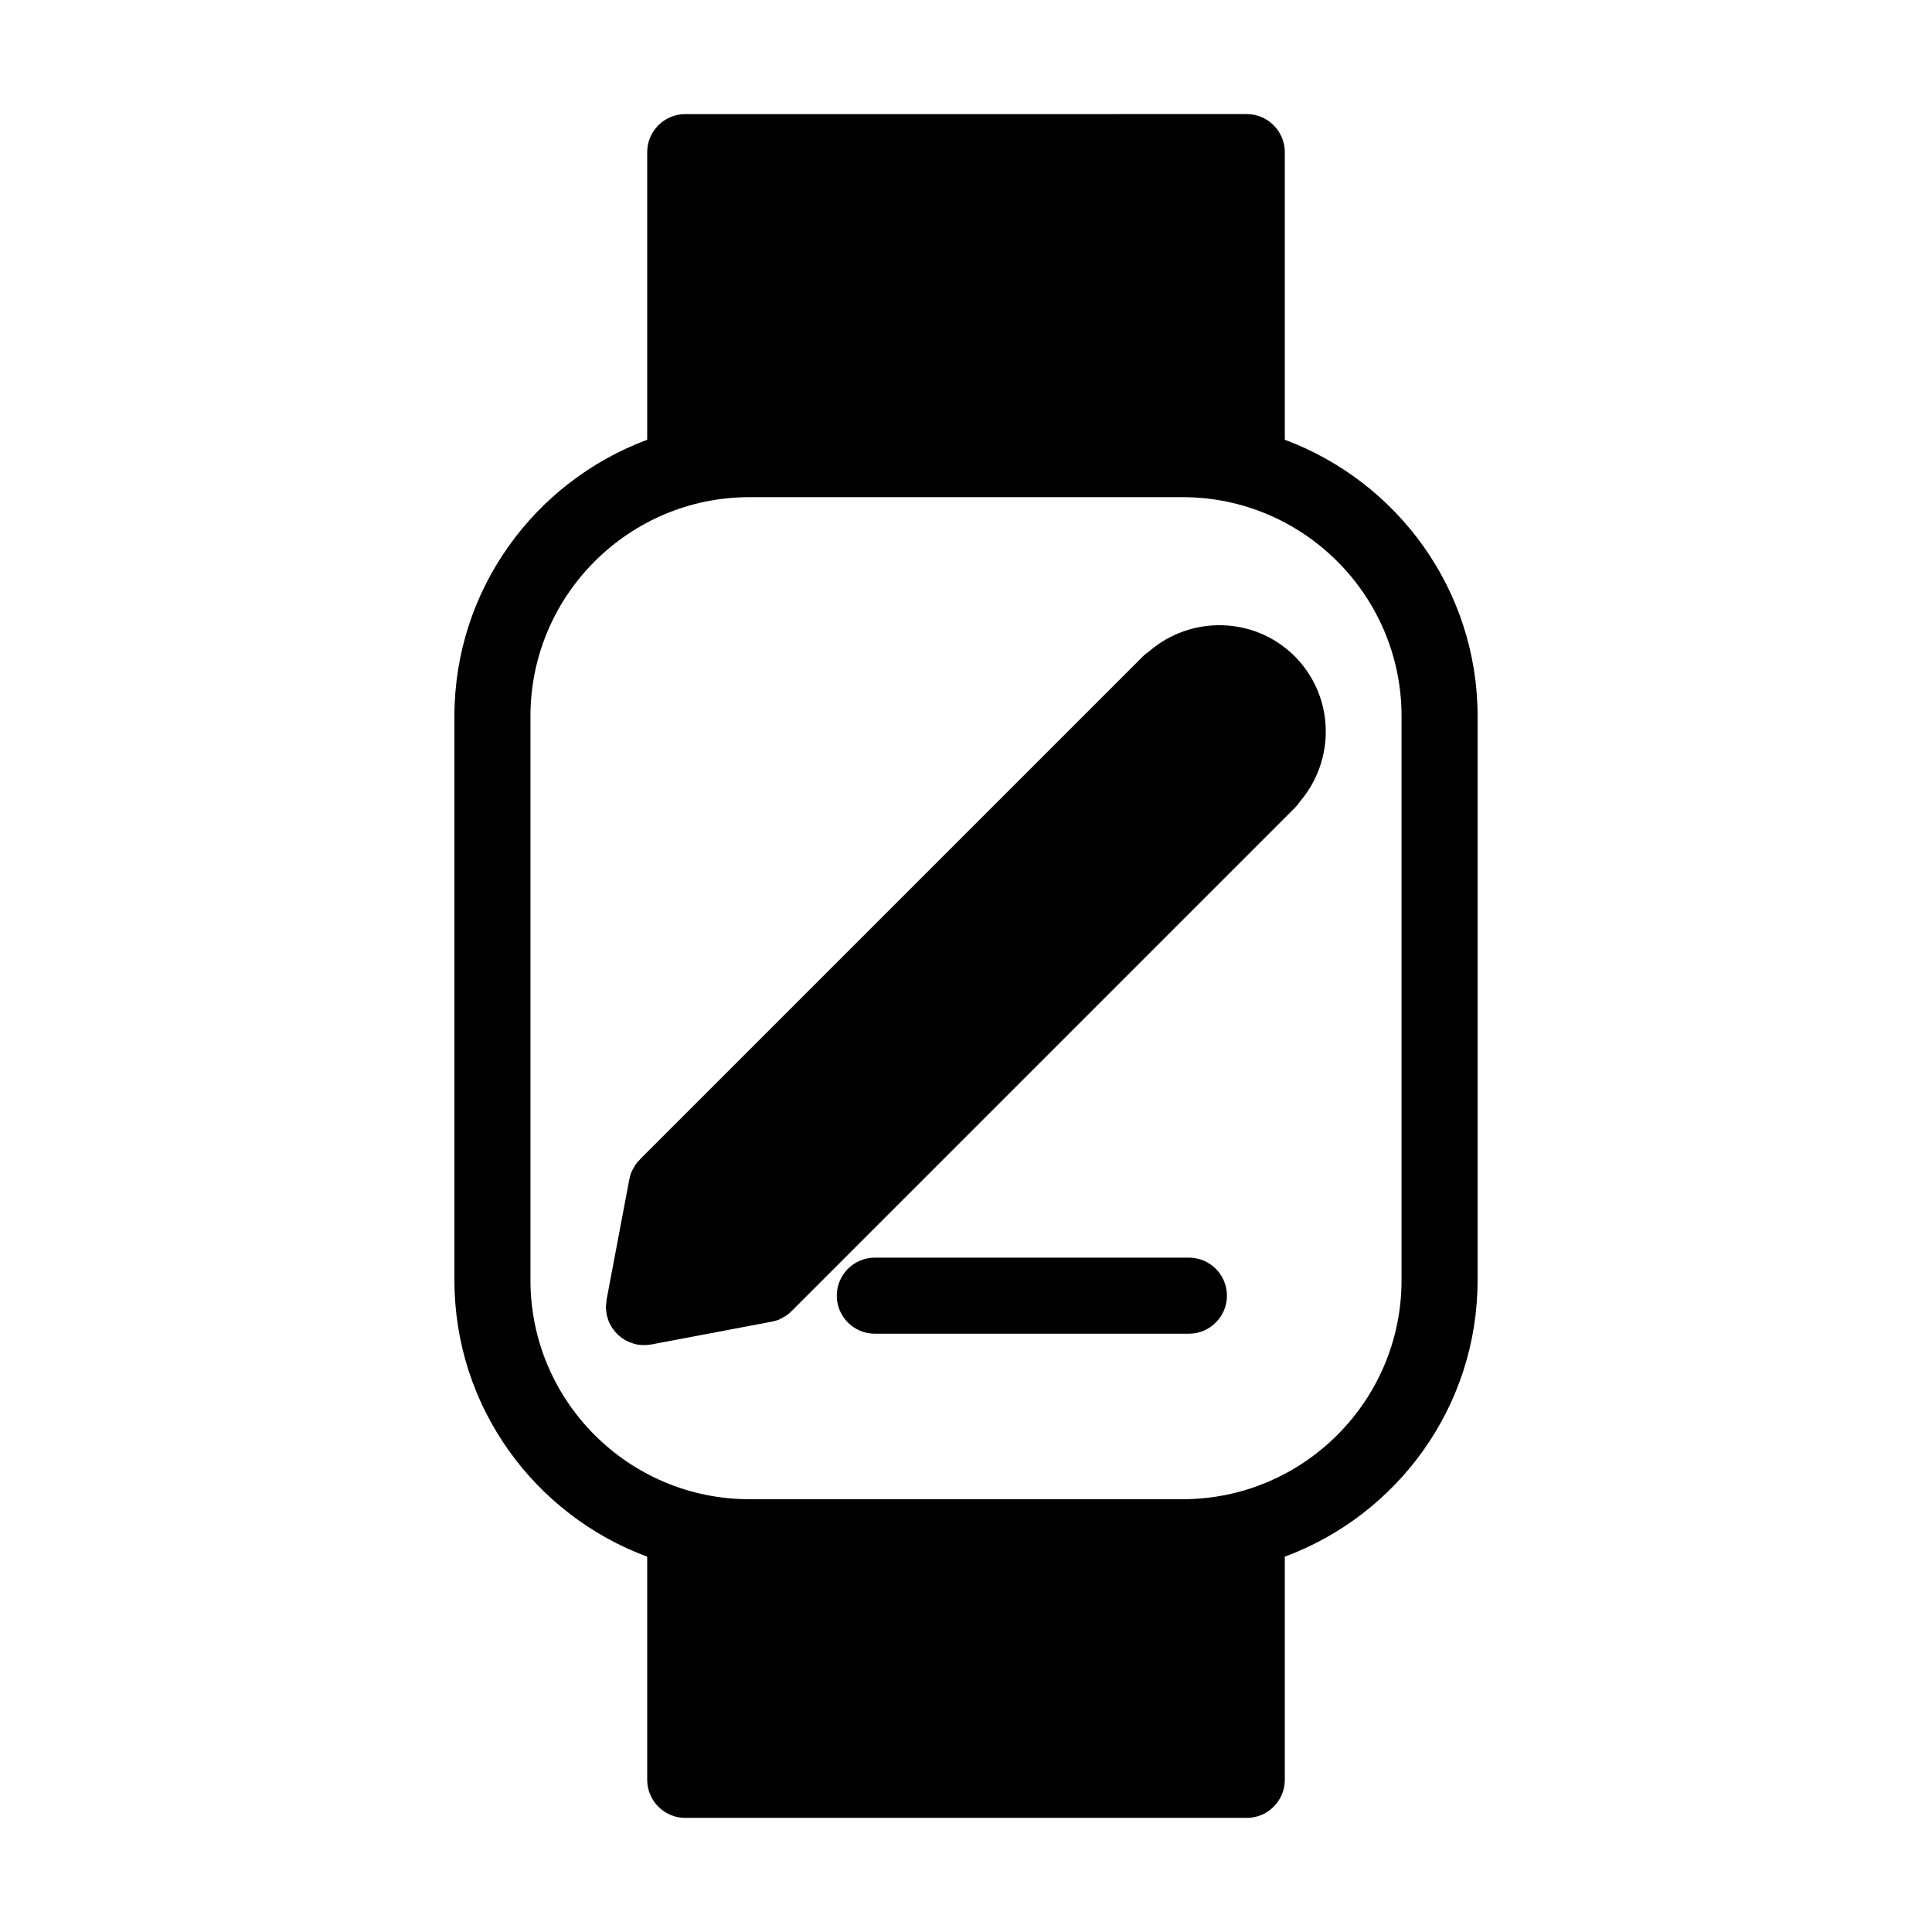 <?xml version="1.0" encoding="UTF-8"?>
<!-- Uploaded to: ICON Repo, www.iconrepo.com, Generator: ICON Repo Mixer Tools -->
<svg fill="#000000" width="800px" height="800px" version="1.1" viewBox="144 144 512 512" xmlns="http://www.w3.org/2000/svg">
 <g>
  <path d="m484.49 260.54v-76.227c0-5.543-4.535-10.078-10.078-10.078l-148.82 0.004c-5.543 0-10.078 4.535-10.078 10.078v76.227c-29.773 11.082-51.086 39.699-51.086 73.254v149.48c0 33.605 21.312 62.219 51.086 73.254v59.148c0 5.543 4.535 10.078 10.078 10.078h148.82c5.543 0 10.078-4.535 10.078-10.078v-59.152c29.773-11.035 51.086-39.648 51.086-73.254v-149.48c0-33.551-21.312-62.168-51.086-73.254zm30.934 222.73c0 31.992-26.047 58.039-58.039 58.039h-114.77c-31.992 0-58.039-25.996-58.039-58.039v-149.48c0-31.992 26.047-58.039 58.039-58.039h114.77c31.992 0 58.039 26.047 58.039 58.039z"/>
  <path d="m488.37 356.57c-0.352 0.555-0.805 1.059-1.258 1.562l-133.36 133.36h-0.051c-0.453 0.504-0.957 0.906-1.562 1.309-0.102 0.051-0.25 0.102-0.402 0.203-0.453 0.25-0.855 0.504-1.309 0.707-0.605 0.25-1.258 0.402-1.914 0.555h-0.051l-31.941 6.047h-0.051c-0.605 0.102-1.211 0.152-1.812 0.152-0.605 0-1.211-0.051-1.812-0.152h-0.051c-0.152-0.051-0.25-0.102-0.402-0.102-0.453-0.152-0.906-0.25-1.359-0.453-0.25-0.051-0.453-0.203-0.707-0.301-0.301-0.152-0.656-0.301-0.957-0.504-0.25-0.152-0.453-0.301-0.656-0.453-0.301-0.203-0.555-0.453-0.805-0.656-0.203-0.203-0.402-0.352-0.555-0.555-0.25-0.25-0.504-0.555-0.707-0.855-0.152-0.203-0.301-0.402-0.453-0.605-0.203-0.301-0.352-0.656-0.555-0.957-0.102-0.25-0.203-0.453-0.301-0.656-0.152-0.352-0.25-0.707-0.352-1.059-0.051-0.25-0.152-0.504-0.203-0.754 0-0.051 0-0.102-0.051-0.152 0-0.25 0-0.453-0.051-0.707-0.051-0.402-0.102-0.754-0.102-1.16 0-0.402 0.051-0.754 0.102-1.16 0.051-0.203 0.051-0.453 0.051-0.707l6.047-31.992c0.152-0.656 0.301-1.309 0.555-1.914 0.152-0.352 0.352-0.656 0.504-0.957 0.152-0.25 0.301-0.555 0.453-0.805 0.352-0.555 0.805-1.059 1.258-1.512v-0.051l133.36-133.36c0.504-0.504 1.059-0.906 1.613-1.309 11.133-9.621 28.012-9.27 38.594 1.309 10.574 10.633 10.926 27.461 1.254 38.645z"/>
  <path d="m459.07 477.29h-83.234c-5.562 0-10.078 4.516-10.078 10.078s4.516 10.078 10.078 10.078h83.234c5.562 0 10.078-4.516 10.078-10.078 0-5.566-4.516-10.078-10.078-10.078z"/>
 </g>
</svg>